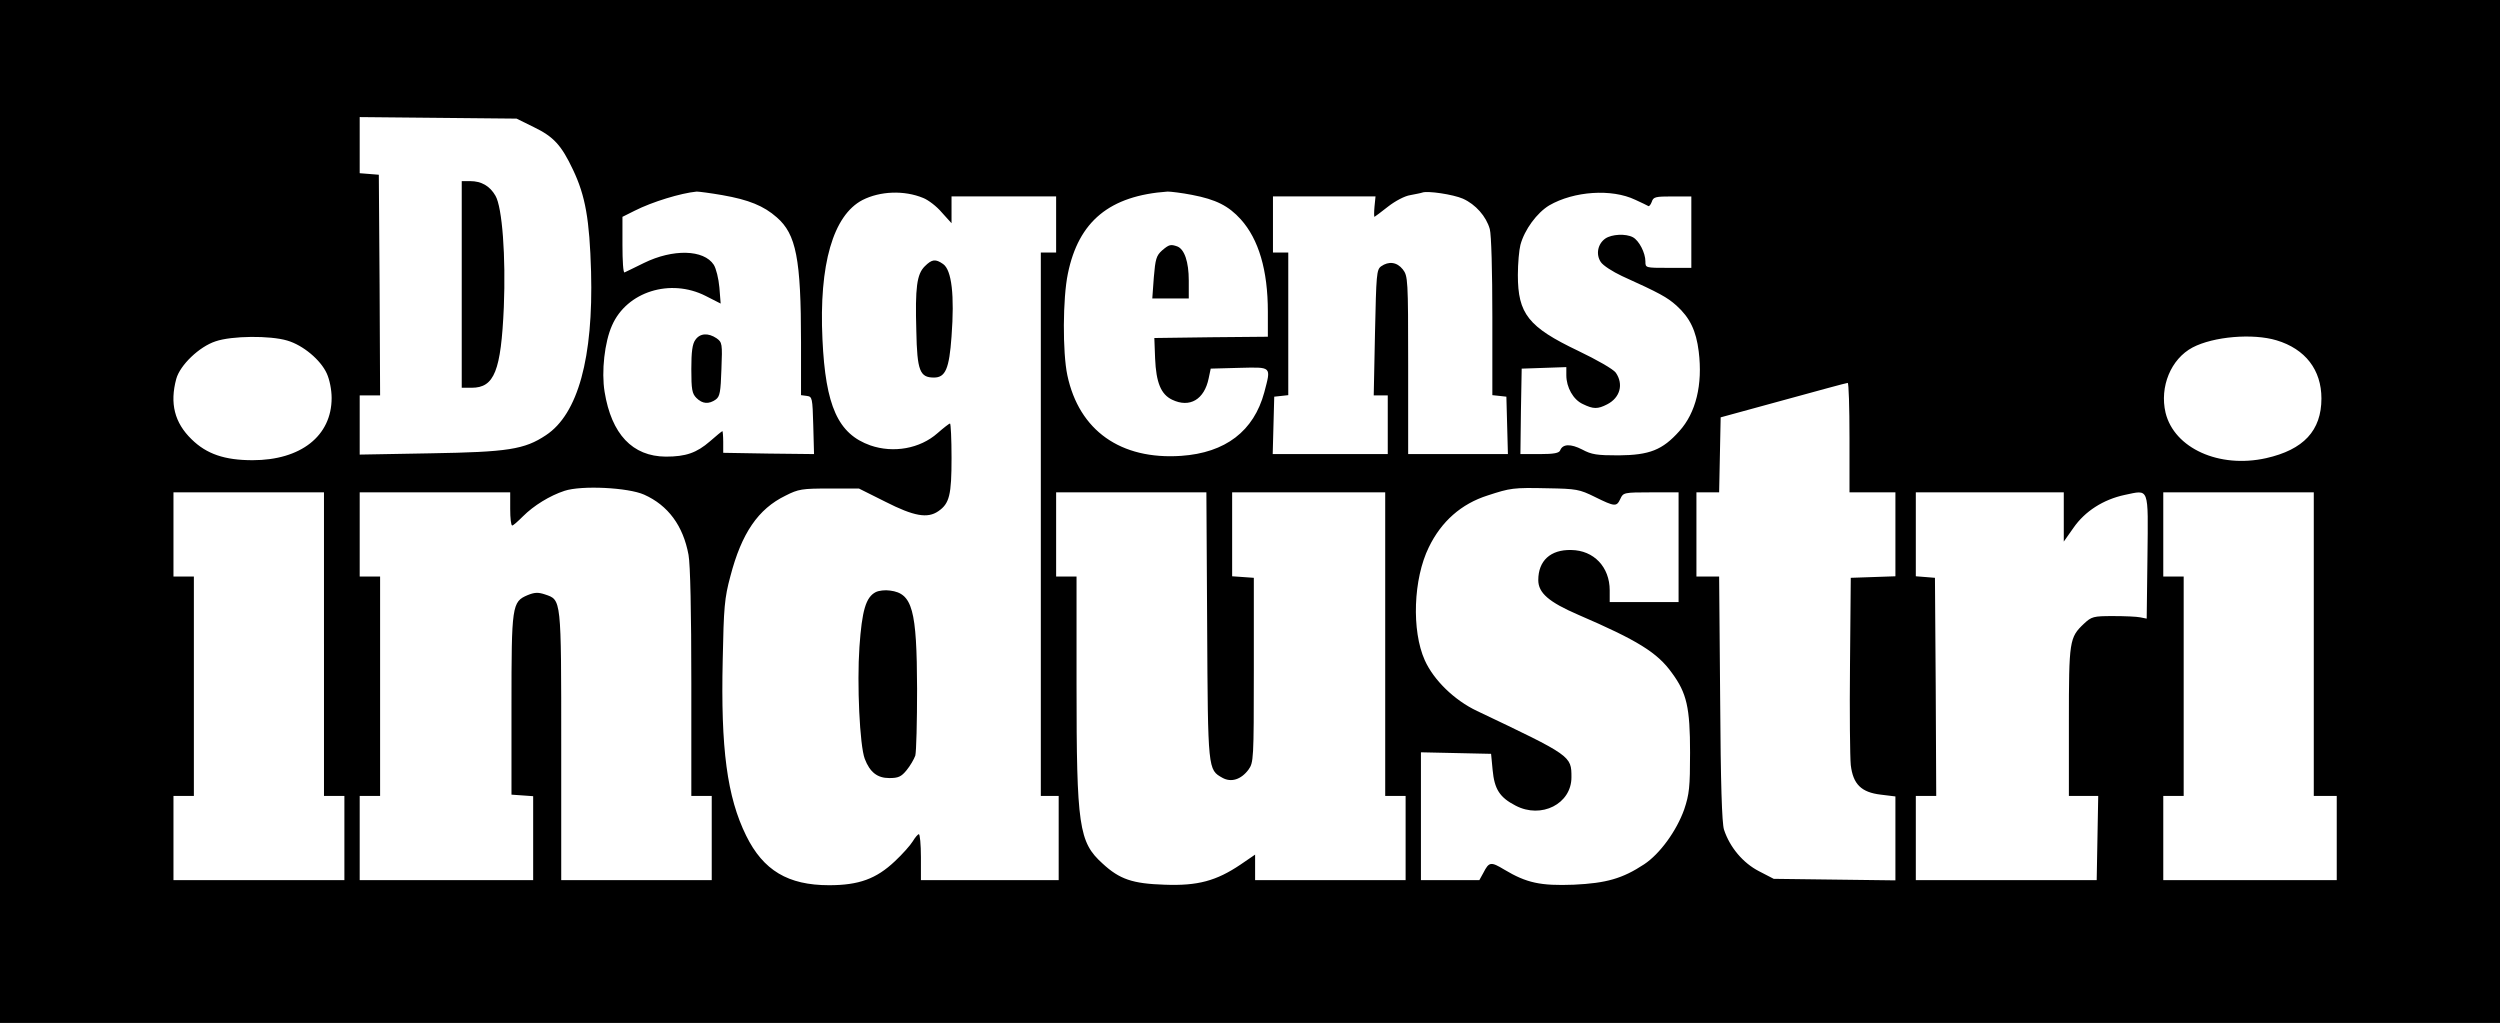 <?xml version="1.0" encoding="UTF-8" standalone="no"?> <svg xmlns="http://www.w3.org/2000/svg" version="1.0" width="980pt" height="401pt" viewBox="0 0 980 401" preserveAspectRatio="xMidYMid meet"><g transform="translate(0,401) scale(0.1,-0.1)" fill="#000000" stroke="none"><path d="M0 2005 l0 -2005 4900 0 4900 0 0 2005 0 2005 -4900 0 -4900 0 0 -2005z m2092 1507 c79 -38 109 -72 154 -167 49 -103 65 -195 71 -400 9 -337 -51 -558 -177 -641 -84 -56 -149 -66 -452 -71 l-278 -5 0 116 0 116 40 0 40 0 -2 433 -3 432 -37 3 -38 3 0 110 0 110 308 -3 307 -3 67 -33z m740 -267 c103 -18 162 -42 213 -87 76 -66 95 -162 95 -490 l0 -207 23 -3 c21 -3 22 -7 25 -116 l3 -112 -178 2 -178 3 0 43 c0 23 -2 42 -3 42 -2 0 -24 -18 -49 -40 -52 -45 -94 -60 -173 -60 -131 1 -213 88 -240 254 -13 80 0 195 29 260 58 133 229 186 367 116 32 -16 59 -30 59 -30 0 0 -2 28 -5 63 -3 35 -13 75 -22 89 -39 60 -160 63 -274 7 -38 -19 -72 -35 -76 -37 -5 -2 -8 46 -8 107 l0 111 48 24 c69 35 181 69 243 75 9 0 55 -6 101 -14z m787 -11 c20 -8 53 -33 73 -57 l38 -42 0 53 0 52 205 0 205 0 0 -110 0 -110 -30 0 -30 0 0 -1065 0 -1065 35 0 35 0 0 -165 0 -165 -270 0 -270 0 0 90 c0 50 -4 90 -8 90 -4 0 -15 -13 -24 -28 -9 -15 -41 -51 -70 -78 -73 -69 -141 -94 -258 -94 -161 0 -258 58 -325 194 -75 152 -100 342 -92 689 4 206 7 243 30 328 44 169 109 264 216 316 51 26 65 28 172 28 l116 0 104 -52 c112 -57 165 -66 207 -37 44 30 52 64 52 209 0 74 -3 135 -6 135 -3 0 -25 -17 -49 -38 -69 -61 -173 -79 -263 -48 -127 45 -176 154 -188 416 -14 294 42 486 157 546 69 35 163 39 238 8z m1054 12 c94 -18 143 -43 191 -96 70 -78 106 -199 106 -362 l0 -98 -222 -2 -223 -3 3 -80 c4 -95 23 -141 67 -162 69 -33 126 1 143 84 l8 38 112 3 c129 3 125 7 98 -96 -41 -152 -152 -237 -326 -249 -237 -16 -400 99 -446 316 -19 90 -18 302 2 398 42 206 164 306 391 322 12 0 55 -5 96 -13z m1062 -15 c49 -22 91 -69 105 -119 6 -22 10 -164 10 -344 l0 -307 28 -3 27 -3 3 -112 3 -113 -196 0 -195 0 0 349 c0 337 -1 349 -21 375 -23 29 -55 33 -85 12 -18 -13 -19 -32 -24 -260 l-5 -246 28 0 27 0 0 -115 0 -115 -225 0 -226 0 3 113 3 112 28 3 27 3 0 280 0 279 -30 0 -30 0 0 110 0 110 201 0 201 0 -4 -40 c-2 -22 -2 -40 0 -40 1 0 25 18 53 40 28 22 66 42 87 45 20 4 42 8 47 10 20 8 121 -7 160 -24z m675 -4 c25 -11 48 -23 52 -25 3 -1 9 6 13 17 6 19 14 21 81 21 l74 0 0 -140 0 -140 -90 0 c-90 0 -90 0 -90 25 0 34 -25 82 -49 95 -28 15 -83 12 -108 -5 -30 -21 -38 -62 -18 -92 9 -14 47 -38 83 -55 148 -67 177 -83 214 -116 52 -47 77 -98 87 -180 16 -130 -11 -240 -76 -312 -66 -74 -117 -94 -238 -95 -85 0 -106 3 -143 23 -45 23 -76 22 -86 -3 -4 -11 -24 -15 -81 -15 l-75 0 2 168 3 167 88 3 87 3 0 -32 c0 -47 27 -96 65 -113 41 -20 58 -20 95 -1 51 26 65 79 34 124 -10 14 -73 50 -148 86 -195 93 -236 145 -236 297 0 46 5 99 10 118 16 60 65 126 113 155 97 56 245 66 337 22z m-5284 -552 c62 -18 131 -76 155 -129 11 -24 19 -64 19 -96 0 -149 -121 -244 -310 -244 -109 0 -180 24 -239 82 -67 65 -86 141 -60 237 15 54 90 126 154 147 64 22 214 23 281 3z m7798 1 c113 -34 176 -116 176 -228 0 -126 -70 -201 -217 -234 -184 -41 -360 39 -394 178 -24 102 21 211 106 256 82 43 236 56 329 28z m-1674 -381 l0 -215 90 0 90 0 0 -165 0 -164 -87 -3 -88 -3 -3 -340 c-2 -187 0 -364 3 -394 9 -75 41 -107 118 -116 l57 -7 0 -165 0 -164 -238 3 -239 3 -58 30 c-62 32 -114 93 -137 163 -8 26 -13 176 -15 515 l-4 477 -45 0 -44 0 0 165 0 165 45 0 44 0 3 147 3 147 245 67 c135 37 248 68 253 68 4 1 7 -96 7 -214z m-4725 -224 c94 -42 153 -122 174 -236 7 -37 11 -225 11 -502 l0 -443 40 0 40 0 0 -165 0 -165 -295 0 -295 0 0 525 c0 584 1 573 -64 595 -27 9 -41 8 -68 -3 -61 -26 -63 -40 -63 -432 l0 -350 43 -3 42 -3 0 -165 0 -164 -340 0 -340 0 0 165 0 165 40 0 40 0 0 430 0 430 -40 0 -40 0 0 165 0 165 295 0 295 0 0 -65 c0 -36 3 -65 8 -65 4 0 23 17 42 36 42 42 105 81 163 100 67 22 249 13 312 -15z m3727 -9 c79 -39 85 -39 100 -7 11 24 14 25 120 25 l108 0 0 -215 0 -215 -135 0 -135 0 0 46 c0 91 -62 157 -151 158 -81 2 -129 -42 -129 -118 0 -50 41 -86 157 -136 232 -100 310 -148 367 -228 58 -79 71 -135 71 -312 0 -136 -3 -163 -23 -223 -30 -84 -95 -174 -157 -215 -85 -56 -148 -74 -276 -80 -130 -5 -185 7 -272 59 -53 32 -60 31 -82 -12 l-16 -29 -114 0 -115 0 0 250 0 251 138 -3 137 -3 6 -63 c7 -76 28 -108 90 -140 101 -53 219 7 219 111 0 84 0 84 -370 260 -89 42 -170 121 -205 199 -52 116 -45 319 16 443 49 101 127 170 231 203 89 29 99 31 234 28 114 -2 125 -4 186 -34z m-4982 -577 l0 -595 40 0 40 0 0 -165 0 -165 -335 0 -335 0 0 165 0 165 40 0 40 0 0 430 0 430 -40 0 -40 0 0 165 0 165 295 0 295 0 0 -595z m3462 73 c3 -569 3 -565 60 -597 34 -19 73 -7 102 32 20 28 21 38 21 390 l0 362 -42 3 -43 3 0 165 0 164 300 0 300 0 0 -595 0 -595 40 0 40 0 0 -165 0 -165 -295 0 -295 0 0 50 0 50 -57 -39 c-95 -64 -168 -84 -298 -79 -125 4 -176 21 -243 83 -93 84 -102 145 -102 701 l0 424 -40 0 -40 0 0 165 0 165 295 0 294 0 3 -522z m3358 425 l0 -96 38 54 c45 65 117 111 201 129 97 20 92 36 89 -242 l-3 -243 -25 5 c-14 3 -62 5 -107 5 -77 0 -84 -2 -114 -30 -57 -54 -59 -66 -59 -385 l0 -290 58 0 57 0 -3 -165 -3 -165 -354 0 -355 0 0 165 0 165 40 0 40 0 -2 428 -3 427 -37 3 -38 3 0 165 0 164 290 0 290 0 0 -97z m980 -498 l0 -595 45 0 45 0 0 -165 0 -165 -340 0 -340 0 0 165 0 165 40 0 40 0 0 430 0 430 -40 0 -40 0 0 165 0 165 295 0 295 0 0 -595z"></path><path d="M1810 2895 l0 -405 39 0 c89 0 115 66 126 316 8 197 -6 392 -33 437 -22 38 -55 57 -99 57 l-33 0 0 -405z"></path><path d="M2726 2678 c-12 -16 -16 -47 -16 -115 0 -80 3 -96 20 -113 24 -24 49 -25 76 -6 16 12 19 29 22 119 4 100 3 105 -19 121 -33 22 -65 20 -83 -6z"></path><path d="M3625 2966 c-31 -31 -38 -82 -33 -254 3 -156 14 -182 69 -182 45 0 60 34 69 161 12 161 1 260 -33 284 -30 21 -44 19 -72 -9z"></path><path d="M3433 1689 c-39 -20 -54 -72 -64 -215 -10 -145 1 -387 21 -439 20 -52 49 -75 96 -75 35 0 47 5 68 31 14 17 29 43 34 57 4 15 7 133 7 262 -1 310 -18 374 -106 385 -19 3 -44 0 -56 -6z"></path><path d="M4555 3028 c-22 -20 -26 -33 -32 -105 l-6 -83 72 0 71 0 0 70 c0 74 -17 123 -45 134 -26 9 -32 8 -60 -16z"></path></g></svg> 